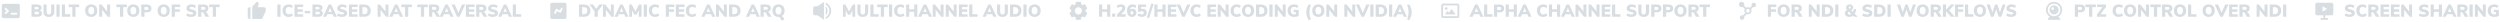 <?xml version="1.0" encoding="UTF-8"?> <svg xmlns="http://www.w3.org/2000/svg" width="4625" height="40" viewBox="0 0 4625 40" fill="none"> <path d="M33.333 7H6.666C4.826 7 3.333 8.493 3.333 10.333V30.333C3.333 32.173 4.826 33.666 6.666 33.666H33.333C35.173 33.666 36.666 32.173 36.666 30.333V10.333C36.666 8.493 35.173 7 33.333 7ZM10.69 26.512L8.333 24.155L12.155 20.333L8.333 16.512L10.69 14.155L16.868 20.333L10.69 26.512ZM31.666 27H20V23.666H31.666V27Z" fill="#D7DDE1"></path> <path d="M73.465 19.288C74.788 19.693 75.801 20.376 76.505 21.336C77.209 22.275 77.561 23.437 77.561 24.824C77.561 26.061 77.231 27.149 76.569 28.088C75.929 29.005 75.001 29.72 73.785 30.232C72.591 30.744 71.183 31 69.561 31H58.329V8.44H69.241C71.609 8.44 73.487 8.973 74.873 10.04C76.281 11.085 76.985 12.504 76.985 14.296C76.985 15.448 76.676 16.472 76.057 17.368C75.439 18.243 74.575 18.883 73.465 19.288ZM64.057 17.304H68.249C69.359 17.304 70.169 17.133 70.681 16.792C71.193 16.451 71.449 15.907 71.449 15.16C71.449 14.371 71.193 13.795 70.681 13.432C70.169 13.069 69.359 12.888 68.249 12.888H64.057V17.304ZM68.825 26.552C69.999 26.552 70.831 26.371 71.321 26.008C71.833 25.624 72.089 25.005 72.089 24.152C72.089 23.299 71.833 22.691 71.321 22.328C70.831 21.944 69.999 21.752 68.825 21.752H64.057V26.552H68.825ZM90.435 31.288C87.171 31.288 84.686 30.456 82.979 28.792C81.294 27.128 80.451 24.696 80.451 21.496V8.44H86.211V21.72C86.211 23.341 86.574 24.589 87.299 25.464C88.025 26.339 89.07 26.776 90.435 26.776C91.801 26.776 92.846 26.339 93.571 25.464C94.297 24.589 94.659 23.341 94.659 21.72V8.44H100.451V21.496C100.451 24.675 99.587 27.107 97.859 28.792C96.153 30.456 93.678 31.288 90.435 31.288ZM104.423 8.44H110.311V31H104.423V8.44ZM114.392 8.44H120.28V26.232H129.88V31H114.392V8.44ZM133.792 13.208H127.04V8.44H146.496V13.208H139.744V31H133.792V13.208ZM168.799 31.288C166.495 31.288 164.49 30.819 162.783 29.88C161.098 28.92 159.797 27.576 158.879 25.848C157.962 24.099 157.503 22.051 157.503 19.704C157.503 17.357 157.962 15.32 158.879 13.592C159.797 11.843 161.098 10.499 162.783 9.56C164.49 8.621 166.495 8.152 168.799 8.152C171.103 8.152 173.098 8.621 174.783 9.56C176.49 10.499 177.791 11.843 178.687 13.592C179.605 15.32 180.063 17.357 180.063 19.704C180.063 22.051 179.605 24.099 178.687 25.848C177.77 27.576 176.458 28.92 174.751 29.88C173.066 30.819 171.082 31.288 168.799 31.288ZM168.799 26.776C170.506 26.776 171.839 26.179 172.799 24.984C173.759 23.768 174.239 22.008 174.239 19.704C174.239 17.4 173.749 15.651 172.767 14.456C171.807 13.261 170.485 12.664 168.799 12.664C167.093 12.664 165.759 13.261 164.799 14.456C163.839 15.629 163.359 17.379 163.359 19.704C163.359 22.029 163.839 23.789 164.799 24.984C165.759 26.179 167.093 26.776 168.799 26.776ZM203.676 8.44V31H199.324L189.02 18.104V31H183.548V8.44H187.836L198.172 21.336V8.44H203.676ZM222.011 13.208H215.259V8.44H234.715V13.208H227.963V31H222.011V13.208ZM246.612 31.288C244.308 31.288 242.302 30.819 240.596 29.88C238.91 28.92 237.609 27.576 236.692 25.848C235.774 24.099 235.316 22.051 235.316 19.704C235.316 17.357 235.774 15.32 236.692 13.592C237.609 11.843 238.91 10.499 240.596 9.56C242.302 8.621 244.308 8.152 246.612 8.152C248.916 8.152 250.91 8.621 252.596 9.56C254.302 10.499 255.604 11.843 256.5 13.592C257.417 15.32 257.876 17.357 257.876 19.704C257.876 22.051 257.417 24.099 256.5 25.848C255.582 27.576 254.27 28.92 252.564 29.88C250.878 30.819 248.894 31.288 246.612 31.288ZM246.612 26.776C248.318 26.776 249.652 26.179 250.612 24.984C251.572 23.768 252.052 22.008 252.052 19.704C252.052 17.4 251.561 15.651 250.58 14.456C249.62 13.261 248.297 12.664 246.612 12.664C244.905 12.664 243.572 13.261 242.612 14.456C241.652 15.629 241.172 17.379 241.172 19.704C241.172 22.029 241.652 23.789 242.612 24.984C243.572 26.179 244.905 26.776 246.612 26.776ZM261.361 8.44H272.273C274.769 8.44 276.71 9.08 278.097 10.36C279.483 11.619 280.177 13.379 280.177 15.64C280.177 17.88 279.473 19.64 278.065 20.92C276.678 22.2 274.747 22.84 272.273 22.84H267.249V31H261.361V8.44ZM271.473 18.424C272.561 18.424 273.361 18.2 273.873 17.752C274.406 17.304 274.673 16.611 274.673 15.672C274.673 14.733 274.406 14.04 273.873 13.592C273.361 13.123 272.561 12.888 271.473 12.888H267.249V18.424H271.473ZM302.893 31.288C300.589 31.288 298.584 30.819 296.877 29.88C295.192 28.92 293.89 27.576 292.973 25.848C292.056 24.099 291.597 22.051 291.597 19.704C291.597 17.357 292.056 15.32 292.973 13.592C293.89 11.843 295.192 10.499 296.877 9.56C298.584 8.621 300.589 8.152 302.893 8.152C305.197 8.152 307.192 8.621 308.877 9.56C310.584 10.499 311.885 11.843 312.781 13.592C313.698 15.32 314.157 17.357 314.157 19.704C314.157 22.051 313.698 24.099 312.781 25.848C311.864 27.576 310.552 28.92 308.845 29.88C307.16 30.819 305.176 31.288 302.893 31.288ZM302.893 26.776C304.6 26.776 305.933 26.179 306.893 24.984C307.853 23.768 308.333 22.008 308.333 19.704C308.333 17.4 307.842 15.651 306.861 14.456C305.901 13.261 304.578 12.664 302.893 12.664C301.186 12.664 299.853 13.261 298.893 14.456C297.933 15.629 297.453 17.379 297.453 19.704C297.453 22.029 297.933 23.789 298.893 24.984C299.853 26.179 301.186 26.776 302.893 26.776ZM317.642 8.44H333.354V13.048H323.434V17.208H332.714V21.816H323.434V31H317.642V8.44ZM353.458 31.288C351.773 31.288 350.109 31.064 348.466 30.616C346.823 30.168 345.49 29.571 344.466 28.824L346.29 24.664C347.378 25.347 348.541 25.869 349.778 26.232C351.015 26.595 352.263 26.776 353.522 26.776C354.802 26.776 355.773 26.605 356.434 26.264C357.117 25.901 357.458 25.4 357.458 24.76C357.458 24.184 357.149 23.715 356.53 23.352C355.933 22.989 354.781 22.627 353.074 22.264C350.962 21.816 349.309 21.283 348.114 20.664C346.919 20.045 346.077 19.32 345.586 18.488C345.117 17.656 344.882 16.632 344.882 15.416C344.882 14.029 345.266 12.792 346.034 11.704C346.823 10.595 347.922 9.731 349.33 9.112C350.759 8.472 352.391 8.152 354.226 8.152C355.847 8.152 357.415 8.387 358.93 8.856C360.466 9.304 361.661 9.891 362.514 10.616L360.722 14.776C358.674 13.368 356.519 12.664 354.258 12.664C353.17 12.664 352.295 12.877 351.634 13.304C350.973 13.709 350.642 14.253 350.642 14.936C350.642 15.341 350.759 15.672 350.994 15.928C351.229 16.184 351.666 16.44 352.306 16.696C352.946 16.931 353.895 17.176 355.154 17.432C357.202 17.88 358.813 18.424 359.986 19.064C361.159 19.683 361.991 20.408 362.482 21.24C362.973 22.072 363.218 23.064 363.218 24.216C363.218 26.435 362.365 28.173 360.658 29.432C358.951 30.669 356.551 31.288 353.458 31.288ZM386.836 31H380.372L376.468 23.8C375.977 22.968 375.199 22.552 374.132 22.552H372.34V31H366.548V8.44H377.3C380.031 8.44 382.079 9.037 383.444 10.232C384.831 11.405 385.524 13.112 385.524 15.352C385.524 17.059 385.055 18.509 384.116 19.704C383.177 20.877 381.855 21.667 380.148 22.072C381.449 22.349 382.484 23.192 383.252 24.6L386.836 31ZM376.372 18.136C377.673 18.136 378.601 17.933 379.156 17.528C379.732 17.123 380.02 16.461 380.02 15.544C380.02 14.605 379.732 13.933 379.156 13.528C378.601 13.101 377.673 12.888 376.372 12.888H372.276V18.136H376.372ZM393.636 13.208H386.884V8.44H406.34V13.208H399.588V31H393.636V13.208Z" fill="#D7DDE1"></path> <path d="M461.666 35H463.333V13.333H461.666C459.826 13.333 458.333 14.827 458.333 16.667V31.667C458.333 33.507 459.826 35 461.666 35ZM488.333 13.333H476.666L478.536 7.72C479.256 5.562 477.65 3.333 475.375 3.333H475L466.666 12.397V35H485L491.52 20.673C491.561 20.485 491.626 20.19 491.666 20V16.667C491.666 14.827 490.173 13.333 488.333 13.333Z" fill="#D7DDE1"></path> <path d="M513.157 8.44H519.045V31H513.157V8.44ZM534.07 31.288C531.723 31.288 529.675 30.808 527.926 29.848C526.198 28.888 524.865 27.533 523.926 25.784C523.009 24.035 522.55 22.008 522.55 19.704C522.55 17.4 523.009 15.384 523.926 13.656C524.865 11.907 526.198 10.552 527.926 9.592C529.675 8.632 531.723 8.152 534.07 8.152C535.542 8.152 536.961 8.376 538.326 8.824C539.713 9.272 540.843 9.869 541.718 10.616L539.894 14.776C538.038 13.475 536.139 12.824 534.198 12.824C532.363 12.824 530.955 13.4 529.974 14.552C529.014 15.704 528.534 17.421 528.534 19.704C528.534 21.987 529.014 23.715 529.974 24.888C530.955 26.04 532.363 26.616 534.198 26.616C536.139 26.616 538.038 25.965 539.894 24.664L541.718 28.824C540.843 29.571 539.713 30.168 538.326 30.616C536.961 31.064 535.542 31.288 534.07 31.288ZM544.814 8.44H560.846V12.984H550.542V17.272H560.206V21.784H550.542V26.456H560.846V31H544.814V8.44ZM563.688 20.184H573.928V24.632H563.688V20.184ZM593.137 19.288C594.46 19.693 595.473 20.376 596.177 21.336C596.881 22.275 597.233 23.437 597.233 24.824C597.233 26.061 596.902 27.149 596.241 28.088C595.601 29.005 594.673 29.72 593.457 30.232C592.262 30.744 590.854 31 589.233 31H578.001V8.44H588.913C591.281 8.44 593.158 8.973 594.545 10.04C595.953 11.085 596.657 12.504 596.657 14.296C596.657 15.448 596.348 16.472 595.729 17.368C595.11 18.243 594.246 18.883 593.137 19.288ZM583.729 17.304H587.921C589.03 17.304 589.841 17.133 590.353 16.792C590.865 16.451 591.121 15.907 591.121 15.16C591.121 14.371 590.865 13.795 590.353 13.432C589.841 13.069 589.03 12.888 587.921 12.888H583.729V17.304ZM588.497 26.552C589.67 26.552 590.502 26.371 590.993 26.008C591.505 25.624 591.761 25.005 591.761 24.152C591.761 23.299 591.505 22.691 590.993 22.328C590.502 21.944 589.67 21.752 588.497 21.752H583.729V26.552H588.497ZM615.482 26.328H605.498L603.482 31H597.562L608.09 8.44H612.762L623.322 31H617.498L615.482 26.328ZM613.594 21.912L610.49 14.68L607.386 21.912H613.594ZM632.474 31.288C630.788 31.288 629.124 31.064 627.482 30.616C625.839 30.168 624.506 29.571 623.482 28.824L625.306 24.664C626.394 25.347 627.556 25.869 628.794 26.232C630.031 26.595 631.279 26.776 632.538 26.776C633.818 26.776 634.788 26.605 635.45 26.264C636.132 25.901 636.474 25.4 636.474 24.76C636.474 24.184 636.164 23.715 635.546 23.352C634.948 22.989 633.796 22.627 632.09 22.264C629.978 21.816 628.324 21.283 627.13 20.664C625.935 20.045 625.092 19.32 624.602 18.488C624.132 17.656 623.898 16.632 623.898 15.416C623.898 14.029 624.282 12.792 625.05 11.704C625.839 10.595 626.938 9.731 628.346 9.112C629.775 8.472 631.407 8.152 633.242 8.152C634.863 8.152 636.431 8.387 637.946 8.856C639.482 9.304 640.676 9.891 641.53 10.616L639.738 14.776C637.69 13.368 635.535 12.664 633.274 12.664C632.186 12.664 631.311 12.877 630.65 13.304C629.988 13.709 629.658 14.253 629.658 14.936C629.658 15.341 629.775 15.672 630.01 15.928C630.244 16.184 630.682 16.44 631.322 16.696C631.962 16.931 632.911 17.176 634.17 17.432C636.218 17.88 637.828 18.424 639.002 19.064C640.175 19.683 641.007 20.408 641.498 21.24C641.988 22.072 642.234 23.064 642.234 24.216C642.234 26.435 641.38 28.173 639.674 29.432C637.967 30.669 635.567 31.288 632.474 31.288ZM645.564 8.44H661.596V12.984H651.292V17.272H660.956V21.784H651.292V26.456H661.596V31H645.564V8.44ZM664.657 8.44H673.841C676.337 8.44 678.481 8.888 680.273 9.784C682.087 10.68 683.473 11.981 684.433 13.688C685.393 15.373 685.873 17.379 685.873 19.704C685.873 22.051 685.393 24.077 684.433 25.784C683.495 27.469 682.119 28.76 680.305 29.656C678.513 30.552 676.359 31 673.841 31H664.657V8.44ZM673.425 26.264C675.644 26.264 677.297 25.72 678.385 24.632C679.473 23.544 680.017 21.901 680.017 19.704C680.017 17.507 679.473 15.875 678.385 14.808C677.297 13.72 675.644 13.176 673.425 13.176H670.545V26.264H673.425ZM718.692 8.44V31H714.34L704.036 18.104V31H698.564V8.44H702.852L713.188 21.336V8.44H718.692ZM737.95 26.328H727.966L725.95 31H720.03L730.558 8.44H735.23L745.79 31H739.966L737.95 26.328ZM736.062 21.912L732.958 14.68L729.854 21.912H736.062ZM749.277 13.208H742.525V8.44H761.981V13.208H755.229V31H749.277V13.208ZM778.652 13.208H771.9V8.44H791.356V13.208H784.604V31H778.652V13.208ZM814.07 31H807.606L803.702 23.8C803.212 22.968 802.433 22.552 801.366 22.552H799.574V31H793.782V8.44H804.534C807.265 8.44 809.313 9.037 810.678 10.232C812.065 11.405 812.758 13.112 812.758 15.352C812.758 17.059 812.289 18.509 811.35 19.704C810.412 20.877 809.089 21.667 807.382 22.072C808.684 22.349 809.718 23.192 810.486 24.6L814.07 31ZM803.606 18.136C804.908 18.136 805.836 17.933 806.39 17.528C806.966 17.123 807.254 16.461 807.254 15.544C807.254 14.605 806.966 13.933 806.39 13.528C805.836 13.101 804.908 12.888 803.606 12.888H799.51V18.136H803.606ZM831.232 26.328H821.248L819.232 31H813.312L823.84 8.44H828.512L839.072 31H833.248L831.232 26.328ZM829.344 21.912L826.24 14.68L823.136 21.912H829.344ZM860.527 8.44L850.255 31H845.583L835.311 8.44H841.423L847.983 23.672L854.575 8.44H860.527ZM861.876 8.44H877.908V12.984H867.604V17.272H877.268V21.784H867.604V26.456H877.908V31H861.876V8.44ZM901.258 31H894.794L890.89 23.8C890.399 22.968 889.621 22.552 888.554 22.552H886.762V31H880.97V8.44H891.722C894.453 8.44 896.501 9.037 897.866 10.232C899.253 11.405 899.946 13.112 899.946 15.352C899.946 17.059 899.477 18.509 898.538 19.704C897.599 20.877 896.277 21.667 894.57 22.072C895.871 22.349 896.906 23.192 897.674 24.6L901.258 31ZM890.794 18.136C892.095 18.136 893.023 17.933 893.578 17.528C894.154 17.123 894.442 16.461 894.442 15.544C894.442 14.605 894.154 13.933 893.578 13.528C893.023 13.101 892.095 12.888 890.794 12.888H886.698V18.136H890.794ZM911.567 31.288C909.882 31.288 908.218 31.064 906.575 30.616C904.933 30.168 903.599 29.571 902.575 28.824L904.399 24.664C905.487 25.347 906.65 25.869 907.887 26.232C909.125 26.595 910.373 26.776 911.631 26.776C912.911 26.776 913.882 26.605 914.543 26.264C915.226 25.901 915.567 25.4 915.567 24.76C915.567 24.184 915.258 23.715 914.639 23.352C914.042 22.989 912.89 22.627 911.183 22.264C909.071 21.816 907.418 21.283 906.223 20.664C905.029 20.045 904.186 19.32 903.695 18.488C903.226 17.656 902.991 16.632 902.991 15.416C902.991 14.029 903.375 12.792 904.143 11.704C904.933 10.595 906.031 9.731 907.439 9.112C908.869 8.472 910.501 8.152 912.335 8.152C913.957 8.152 915.525 8.387 917.039 8.856C918.575 9.304 919.77 9.891 920.623 10.616L918.831 14.776C916.783 13.368 914.629 12.664 912.367 12.664C911.279 12.664 910.405 12.877 909.743 13.304C909.082 13.709 908.751 14.253 908.751 14.936C908.751 15.341 908.869 15.672 909.103 15.928C909.338 16.184 909.775 16.44 910.415 16.696C911.055 16.931 912.005 17.176 913.263 17.432C915.311 17.88 916.922 18.424 918.095 19.064C919.269 19.683 920.101 20.408 920.591 21.24C921.082 22.072 921.327 23.064 921.327 24.216C921.327 26.435 920.474 28.173 918.767 29.432C917.061 30.669 914.661 31.288 911.567 31.288ZM939.45 26.328H929.466L927.45 31H921.53L932.058 8.44H936.73L947.29 31H941.466L939.45 26.328ZM937.562 21.912L934.458 14.68L931.354 21.912H937.562ZM948.626 8.44H954.514V26.232H964.114V31H948.626V8.44Z" fill="#D7DDE1"></path> <path d="M1044.67 35C1046.5 35 1048 33.505 1048 31.667V8.333C1048 6.495 1046.5 5 1044.67 5H1021.33C1019.49 5 1018 6.495 1018 8.333V31.667C1018 33.505 1019.49 35 1021.33 35H1044.67ZM1028.92 16.097L1035.59 19.43L1038.18 14.255L1041.16 15.747L1037.08 23.905L1030.41 20.572L1027.83 25.747L1024.84 24.255L1028.92 16.097Z" fill="#D7DDE1"></path> <path d="M1071.13 8.44H1080.31C1082.81 8.44 1084.95 8.888 1086.74 9.784C1088.56 10.68 1089.94 11.981 1090.9 13.688C1091.86 15.373 1092.34 17.379 1092.34 19.704C1092.34 22.051 1091.86 24.077 1090.9 25.784C1089.96 27.469 1088.59 28.76 1086.77 29.656C1084.98 30.552 1082.83 31 1080.31 31H1071.13V8.44ZM1079.89 26.264C1082.11 26.264 1083.77 25.72 1084.85 24.632C1085.94 23.544 1086.49 21.901 1086.49 19.704C1086.49 17.507 1085.94 15.875 1084.85 14.808C1083.77 13.72 1082.11 13.176 1079.89 13.176H1077.01V26.264H1079.89ZM1105.92 20.952V31H1100.03V20.952L1090.56 8.44H1097.19L1102.95 16.28L1108.77 8.44H1115.46L1105.92 20.952ZM1135.57 8.44V31H1131.21L1120.91 18.104V31H1115.44V8.44H1119.73L1130.06 21.336V8.44H1135.57ZM1154.83 26.328H1144.84L1142.83 31H1136.91L1147.43 8.44H1152.11L1162.67 31H1156.84L1154.83 26.328ZM1152.94 21.912L1149.83 14.68L1146.73 21.912H1152.94ZM1186.79 8.44V31H1181.67V19.16L1177.31 27.256H1173.54L1169.22 19.352L1169.19 31H1164.07V8.44H1168.71L1175.49 21.272L1182.24 8.44H1186.79ZM1190.94 8.44H1196.83V31H1190.94V8.44ZM1211.85 31.288C1209.5 31.288 1207.46 30.808 1205.71 29.848C1203.98 28.888 1202.65 27.533 1201.71 25.784C1200.79 24.035 1200.33 22.008 1200.33 19.704C1200.33 17.4 1200.79 15.384 1201.71 13.656C1202.65 11.907 1203.98 10.552 1205.71 9.592C1207.46 8.632 1209.5 8.152 1211.85 8.152C1213.32 8.152 1214.74 8.376 1216.11 8.824C1217.49 9.272 1218.62 9.869 1219.5 10.616L1217.68 14.776C1215.82 13.475 1213.92 12.824 1211.98 12.824C1210.14 12.824 1208.74 13.4 1207.76 14.552C1206.8 15.704 1206.32 17.421 1206.32 19.704C1206.32 21.987 1206.8 23.715 1207.76 24.888C1208.74 26.04 1210.14 26.616 1211.98 26.616C1213.92 26.616 1215.82 25.965 1217.68 24.664L1219.5 28.824C1218.62 29.571 1217.49 30.168 1216.11 30.616C1214.74 31.064 1213.32 31.288 1211.85 31.288ZM1231.75 8.44H1247.46V13.048H1237.54V17.208H1246.82V21.816H1237.54V31H1231.75V8.44ZM1250.25 8.44H1266.28V12.984H1255.98V17.272H1265.64V21.784H1255.98V26.456H1266.28V31H1250.25V8.44ZM1280.32 31.288C1277.97 31.288 1275.93 30.808 1274.18 29.848C1272.45 28.888 1271.11 27.533 1270.18 25.784C1269.26 24.035 1268.8 22.008 1268.8 19.704C1268.8 17.4 1269.26 15.384 1270.18 13.656C1271.11 11.907 1272.45 10.552 1274.18 9.592C1275.93 8.632 1277.97 8.152 1280.32 8.152C1281.79 8.152 1283.21 8.376 1284.58 8.824C1285.96 9.272 1287.09 9.869 1287.97 10.616L1286.14 14.776C1284.29 13.475 1282.39 12.824 1280.45 12.824C1278.61 12.824 1277.21 13.4 1276.22 14.552C1275.26 15.704 1274.78 17.421 1274.78 19.704C1274.78 21.987 1275.26 23.715 1276.22 24.888C1277.21 26.04 1278.61 26.616 1280.45 26.616C1282.39 26.616 1284.29 25.965 1286.14 24.664L1287.97 28.824C1287.09 29.571 1285.96 30.168 1284.58 30.616C1283.21 31.064 1281.79 31.288 1280.32 31.288ZM1315.39 26.328H1305.4L1303.39 31H1297.47L1308 8.44H1312.67L1323.23 31H1317.4L1315.39 26.328ZM1313.5 21.912L1310.4 14.68L1307.29 21.912H1313.5ZM1344.69 8.44V31H1340.34L1330.04 18.104V31H1324.56V8.44H1328.85L1339.19 21.336V8.44H1344.69ZM1348.78 8.44H1357.97C1360.46 8.44 1362.61 8.888 1364.4 9.784C1366.21 10.68 1367.6 11.981 1368.56 13.688C1369.52 15.373 1370 17.379 1370 19.704C1370 22.051 1369.52 24.077 1368.56 25.784C1367.62 27.469 1366.24 28.76 1364.43 29.656C1362.64 30.552 1360.48 31 1357.97 31H1348.78V8.44ZM1357.55 26.264C1359.77 26.264 1361.42 25.72 1362.51 24.632C1363.6 23.544 1364.14 21.901 1364.14 19.704C1364.14 17.507 1363.6 15.875 1362.51 14.808C1361.42 13.72 1359.77 13.176 1357.55 13.176H1354.67V26.264H1357.55ZM1397.86 26.328H1387.87L1385.86 31H1379.94L1390.46 8.44H1395.14L1405.7 31H1399.87L1397.86 26.328ZM1395.97 21.912L1392.86 14.68L1389.76 21.912H1395.97ZM1427.32 31H1420.86L1416.95 23.8C1416.46 22.968 1415.68 22.552 1414.62 22.552H1412.82V31H1407.03V8.44H1417.78C1420.52 8.44 1422.56 9.037 1423.93 10.232C1425.32 11.405 1426.01 13.112 1426.01 15.352C1426.01 17.059 1425.54 18.509 1424.6 19.704C1423.66 20.877 1422.34 21.667 1420.63 22.072C1421.93 22.349 1422.97 23.192 1423.74 24.6L1427.32 31ZM1416.86 18.136C1418.16 18.136 1419.09 17.933 1419.64 17.528C1420.22 17.123 1420.5 16.461 1420.5 15.544C1420.5 14.605 1420.22 13.933 1419.64 13.528C1419.09 13.101 1418.16 12.888 1416.86 12.888H1412.76V18.136H1416.86ZM1446.17 29.848C1447.24 30.125 1448.1 30.808 1448.77 31.896L1451.26 35.96L1446.24 38.232L1442.65 32.376C1442.21 31.651 1441.39 31.288 1440.22 31.288C1437.92 31.288 1435.91 30.819 1434.21 29.88C1432.52 28.92 1431.22 27.576 1430.3 25.848C1429.38 24.099 1428.93 22.051 1428.93 19.704C1428.93 17.357 1429.38 15.32 1430.3 13.592C1431.22 11.843 1432.52 10.499 1434.21 9.56C1435.91 8.621 1437.92 8.152 1440.22 8.152C1442.53 8.152 1444.52 8.621 1446.21 9.56C1447.91 10.499 1449.21 11.843 1450.11 13.592C1451.03 15.32 1451.49 17.357 1451.49 19.704C1451.49 22.029 1451.03 24.067 1450.11 25.816C1449.19 27.565 1447.88 28.909 1446.17 29.848ZM1440.22 26.776C1441.93 26.776 1443.26 26.179 1444.22 24.984C1445.18 23.768 1445.66 22.008 1445.66 19.704C1445.66 17.4 1445.17 15.651 1444.19 14.456C1443.23 13.261 1441.91 12.664 1440.22 12.664C1438.51 12.664 1437.18 13.261 1436.22 14.456C1435.26 15.629 1434.78 17.379 1434.78 19.704C1434.78 22.029 1435.26 23.789 1436.22 24.984C1437.18 26.179 1438.51 26.776 1440.22 26.776Z" fill="#D7DDE1"></path> <path d="M1527.67 35C1533.54 32.422 1537.66 26.818 1537.66 20C1537.66 13.182 1533.54 7.578 1527.67 5V8.333C1531.64 10.643 1534.33 15.078 1534.33 20C1534.33 24.922 1531.64 29.357 1527.67 31.667V35Z" fill="#D7DDE1"></path> <path d="M1527.67 11.667V28.333C1529.71 26.5 1531 22.952 1531 20C1531 17.048 1529.71 13.5 1527.67 11.667ZM1507.67 28.333H1512.16L1524.33 36.447V3.553L1512.16 11.667H1507.67C1505.83 11.667 1504.33 13.162 1504.33 15V25C1504.33 26.838 1505.83 28.333 1507.67 28.333Z" fill="#D7DDE1"></path> <path d="M1582.14 8.44V31H1577.02V19.16L1572.67 27.256H1568.9L1564.58 19.352L1564.54 31H1559.42V8.44H1564.06L1570.85 21.272L1577.6 8.44H1582.14ZM1596.15 31.288C1592.89 31.288 1590.4 30.456 1588.7 28.792C1587.01 27.128 1586.17 24.696 1586.17 21.496V8.44H1591.93V21.72C1591.93 23.341 1592.29 24.589 1593.02 25.464C1593.74 26.339 1594.79 26.776 1596.15 26.776C1597.52 26.776 1598.56 26.339 1599.29 25.464C1600.02 24.589 1600.38 23.341 1600.38 21.72V8.44H1606.17V21.496C1606.17 24.675 1605.31 27.107 1603.58 28.792C1601.87 30.456 1599.4 31.288 1596.15 31.288ZM1610.14 8.44H1616.03V26.232H1625.63V31H1610.14V8.44ZM1629.54 13.208H1622.79V8.44H1642.25V13.208H1635.49V31H1629.54V13.208ZM1644.67 8.44H1650.56V31H1644.67V8.44ZM1665.59 31.288C1663.24 31.288 1661.19 30.808 1659.44 29.848C1657.71 28.888 1656.38 27.533 1655.44 25.784C1654.52 24.035 1654.07 22.008 1654.07 19.704C1654.07 17.4 1654.52 15.384 1655.44 13.656C1656.38 11.907 1657.71 10.552 1659.44 9.592C1661.19 8.632 1663.24 8.152 1665.59 8.152C1667.06 8.152 1668.48 8.376 1669.84 8.824C1671.23 9.272 1672.36 9.869 1673.23 10.616L1671.41 14.776C1669.55 13.475 1667.66 12.824 1665.71 12.824C1663.88 12.824 1662.47 13.4 1661.49 14.552C1660.53 15.704 1660.05 17.421 1660.05 19.704C1660.05 21.987 1660.53 23.715 1661.49 24.888C1662.47 26.04 1663.88 26.616 1665.71 26.616C1667.66 26.616 1669.55 25.965 1671.41 24.664L1673.23 28.824C1672.36 29.571 1671.23 30.168 1669.84 30.616C1668.48 31.064 1667.06 31.288 1665.59 31.288ZM1697.07 8.44V31H1691.31V21.88H1682.09V31H1676.33V8.44H1682.09V17.208H1691.31V8.44H1697.07ZM1716.34 26.328H1706.36L1704.34 31H1698.42L1708.95 8.44H1713.62L1724.18 31H1718.36L1716.34 26.328ZM1714.45 21.912L1711.35 14.68L1708.25 21.912H1714.45ZM1745.64 8.44V31H1741.29L1730.99 18.104V31H1725.52V8.44H1729.8L1740.14 21.336V8.44H1745.64ZM1769.86 8.44V31H1765.51L1755.21 18.104V31H1749.74V8.44H1754.02L1764.36 21.336V8.44H1769.86ZM1773.95 8.44H1789.99V12.984H1779.68V17.272H1789.35V21.784H1779.68V26.456H1789.99V31H1773.95V8.44ZM1793.05 8.44H1798.94V26.232H1808.54V31H1793.05V8.44ZM1835.68 26.328H1825.7L1823.68 31H1817.76L1828.29 8.44H1832.96L1843.52 31H1837.7L1835.68 26.328ZM1833.8 21.912L1830.69 14.68L1827.59 21.912H1833.8ZM1854.56 31.288C1851.3 31.288 1848.81 30.456 1847.1 28.792C1845.42 27.128 1844.58 24.696 1844.58 21.496V8.44H1850.34V21.72C1850.34 23.341 1850.7 24.589 1851.42 25.464C1852.15 26.339 1853.19 26.776 1854.56 26.776C1855.93 26.776 1856.97 26.339 1857.7 25.464C1858.42 24.589 1858.78 23.341 1858.78 21.72V8.44H1864.58V21.496C1864.58 24.675 1863.71 27.107 1861.98 28.792C1860.28 30.456 1857.8 31.288 1854.56 31.288ZM1868.55 8.44H1877.73C1880.23 8.44 1882.37 8.888 1884.16 9.784C1885.98 10.68 1887.36 11.981 1888.32 13.688C1889.28 15.373 1889.76 17.379 1889.76 19.704C1889.76 22.051 1889.28 24.077 1888.32 25.784C1887.39 27.469 1886.01 28.76 1884.2 29.656C1882.4 30.552 1880.25 31 1877.73 31H1868.55V8.44ZM1877.32 26.264C1879.53 26.264 1881.19 25.72 1882.28 24.632C1883.36 23.544 1883.91 21.901 1883.91 19.704C1883.91 17.507 1883.36 15.875 1882.28 14.808C1881.19 13.72 1879.53 13.176 1877.32 13.176H1874.44V26.264H1877.32ZM1893.3 8.44H1899.19V31H1893.3V8.44ZM1913.99 31.288C1911.68 31.288 1909.68 30.819 1907.97 29.88C1906.29 28.92 1904.98 27.576 1904.07 25.848C1903.15 24.099 1902.69 22.051 1902.69 19.704C1902.69 17.357 1903.15 15.32 1904.07 13.592C1904.98 11.843 1906.29 10.499 1907.97 9.56C1909.68 8.621 1911.68 8.152 1913.99 8.152C1916.29 8.152 1918.29 8.621 1919.97 9.56C1921.68 10.499 1922.98 11.843 1923.87 13.592C1924.79 15.32 1925.25 17.357 1925.25 19.704C1925.25 22.051 1924.79 24.099 1923.87 25.848C1922.96 27.576 1921.65 28.92 1919.94 29.88C1918.25 30.819 1916.27 31.288 1913.99 31.288ZM1913.99 26.776C1915.69 26.776 1917.03 26.179 1917.99 24.984C1918.95 23.768 1919.43 22.008 1919.43 19.704C1919.43 17.4 1918.94 15.651 1917.95 14.456C1916.99 13.261 1915.67 12.664 1913.99 12.664C1912.28 12.664 1910.95 13.261 1909.99 14.456C1909.03 15.629 1908.55 17.379 1908.55 19.704C1908.55 22.029 1909.03 23.789 1909.99 24.984C1910.95 26.179 1912.28 26.776 1913.99 26.776Z" fill="#D7DDE1"></path> <path d="M1978.91 25.452L1982.24 31.218C1982.7 32.015 1983.72 32.288 1984.52 31.827L1986.84 30.483C1987.81 31.245 1988.88 31.87 1990 32.337V35C1990 35.92 1990.75 36.667 1991.67 36.667H1998.33C1999.26 36.667 2000 35.92 2000 35V32.337C2001.12 31.87 2002.19 31.245 2003.16 30.483L2005.49 31.827C2006.28 32.285 2007.3 32.01 2007.76 31.218L2011.1 25.452C2011.55 24.658 2011.28 23.633 2010.49 23.175L2008.2 21.853C2008.29 21.238 2008.33 20.618 2008.33 20C2008.33 19.382 2008.29 18.762 2008.2 18.147L2010.48 16.825C2011.28 16.367 2011.55 15.342 2011.09 14.548L2007.76 8.782C2007.3 7.985 2006.28 7.712 2005.48 8.173L2003.16 9.517C2002.19 8.755 2001.12 8.128 2000 7.663V5C2000 4.08 1999.25 3.333 1998.33 3.333H1991.67C1990.74 3.333 1990 4.08 1990 5V7.663C1988.88 8.13 1987.81 8.755 1986.84 9.517L1984.52 8.173C1983.72 7.712 1982.7 7.985 1982.24 8.782L1978.91 14.548C1978.45 15.342 1978.72 16.367 1979.51 16.825L1981.8 18.147C1981.71 18.762 1981.67 19.382 1981.67 20C1981.67 20.618 1981.71 21.238 1981.8 21.853L1979.51 23.175C1978.72 23.633 1978.45 24.658 1978.91 25.452ZM1995 13.333C1998.68 13.333 2001.67 16.323 2001.67 20C2001.67 23.677 1998.68 26.667 1995 26.667C1991.32 26.667 1988.33 23.677 1988.33 20C1988.33 16.323 1991.32 13.333 1995 13.333Z" fill="#D7DDE1"></path> <path d="M2054 8.44V31H2048.24V21.88H2039.03V31H2033.27V8.44H2039.03V17.208H2048.24V8.44H2054ZM2063.36 25.176V31H2057.44V25.176H2063.36ZM2082.57 26.328V31H2066.67V26.648L2074.03 19C2075.44 17.528 2076.14 16.173 2076.14 14.936C2076.14 13.443 2075.26 12.696 2073.49 12.696C2072.63 12.696 2071.7 12.877 2070.7 13.24C2069.72 13.581 2068.73 14.072 2067.73 14.712L2065.9 10.552C2066.8 9.827 2067.96 9.251 2069.39 8.824C2070.84 8.376 2072.31 8.152 2073.81 8.152C2075.43 8.152 2076.85 8.419 2078.06 8.952C2079.3 9.464 2080.25 10.2 2080.91 11.16C2081.57 12.12 2081.9 13.24 2081.9 14.52C2081.9 15.821 2081.63 17.016 2081.1 18.104C2080.59 19.171 2079.7 20.365 2078.45 21.688L2073.9 26.328H2082.57ZM2095.52 16.152C2096.8 16.152 2097.95 16.472 2098.98 17.112C2100 17.731 2100.8 18.605 2101.38 19.736C2101.97 20.845 2102.27 22.104 2102.27 23.512C2102.27 25.005 2101.93 26.349 2101.25 27.544C2100.59 28.717 2099.65 29.635 2098.43 30.296C2097.24 30.957 2095.88 31.288 2094.37 31.288C2091.36 31.288 2089.03 30.307 2087.39 28.344C2085.77 26.381 2084.96 23.587 2084.96 19.96C2084.96 17.528 2085.35 15.427 2086.14 13.656C2086.93 11.885 2088.06 10.531 2089.54 9.592C2091.03 8.632 2092.78 8.152 2094.78 8.152C2096.19 8.152 2097.56 8.365 2098.88 8.792C2100.22 9.197 2101.35 9.784 2102.27 10.552L2100.45 14.712C2099.47 14.029 2098.52 13.528 2097.6 13.208C2096.68 12.867 2095.83 12.696 2095.04 12.696C2093.78 12.696 2092.8 13.176 2092.1 14.136C2091.39 15.075 2090.98 16.483 2090.85 18.36C2091.32 17.677 2091.97 17.144 2092.8 16.76C2093.63 16.355 2094.54 16.152 2095.52 16.152ZM2094.05 26.776C2094.88 26.776 2095.54 26.499 2096.03 25.944C2096.52 25.389 2096.77 24.653 2096.77 23.736C2096.77 22.797 2096.52 22.061 2096.03 21.528C2095.56 20.973 2094.9 20.696 2094.05 20.696C2093.22 20.696 2092.54 20.973 2092.03 21.528C2091.54 22.083 2091.3 22.819 2091.3 23.736C2091.3 24.632 2091.54 25.368 2092.03 25.944C2092.54 26.499 2093.22 26.776 2094.05 26.776ZM2114.32 16.248C2115.71 16.248 2116.95 16.557 2118.04 17.176C2119.12 17.773 2119.97 18.627 2120.56 19.736C2121.18 20.824 2121.49 22.083 2121.49 23.512C2121.49 25.069 2121.12 26.435 2120.37 27.608C2119.62 28.781 2118.57 29.688 2117.2 30.328C2115.84 30.947 2114.24 31.256 2112.4 31.256C2110.93 31.256 2109.47 31.043 2108.02 30.616C2106.59 30.168 2105.45 29.581 2104.6 28.856L2106.42 24.696C2108.42 26.04 2110.44 26.712 2112.47 26.712C2113.66 26.712 2114.55 26.477 2115.12 26.008C2115.7 25.517 2115.99 24.76 2115.99 23.736C2115.99 22.755 2115.68 22.008 2115.06 21.496C2114.46 20.963 2113.62 20.696 2112.53 20.696C2111.93 20.696 2111.28 20.803 2110.58 21.016C2109.9 21.208 2109.27 21.475 2108.69 21.816H2105.46V8.44H2120.34V12.888H2111.19V16.824C2112.02 16.44 2113.06 16.248 2114.32 16.248ZM2121.7 32.376L2130.02 6.36L2134.18 7.608L2125.86 33.624L2121.7 32.376ZM2156.32 8.44V31H2150.56V21.88H2141.34V31H2135.58V8.44H2141.34V17.208H2150.56V8.44H2156.32ZM2160.42 8.44H2176.45V12.984H2166.15V17.272H2175.82V21.784H2166.15V26.456H2176.45V31H2160.42V8.44ZM2202.2 8.44L2191.93 31H2187.25L2176.98 8.44H2183.09L2189.65 23.672L2196.25 8.44H2202.2ZM2213.8 31.288C2211.46 31.288 2209.41 30.808 2207.66 29.848C2205.93 28.888 2204.6 27.533 2203.66 25.784C2202.74 24.035 2202.28 22.008 2202.28 19.704C2202.28 17.4 2202.74 15.384 2203.66 13.656C2204.6 11.907 2205.93 10.552 2207.66 9.592C2209.41 8.632 2211.46 8.152 2213.8 8.152C2215.28 8.152 2216.7 8.376 2218.06 8.824C2219.45 9.272 2220.58 9.869 2221.45 10.616L2219.63 14.776C2217.77 13.475 2215.87 12.824 2213.93 12.824C2212.1 12.824 2210.69 13.4 2209.71 14.552C2208.75 15.704 2208.27 17.421 2208.27 19.704C2208.27 21.987 2208.75 23.715 2209.71 24.888C2210.69 26.04 2212.1 26.616 2213.93 26.616C2215.87 26.616 2217.77 25.965 2219.63 24.664L2221.45 28.824C2220.58 29.571 2219.45 30.168 2218.06 30.616C2216.7 31.064 2215.28 31.288 2213.8 31.288ZM2233.7 8.44H2249.74V12.984H2239.43V17.272H2249.1V21.784H2239.43V26.456H2249.74V31H2233.7V8.44ZM2272.93 8.44V31H2268.57L2258.27 18.104V31H2252.8V8.44H2257.09L2267.42 21.336V8.44H2272.93ZM2287.96 31.288C2285.61 31.288 2283.57 30.808 2281.82 29.848C2280.09 28.888 2278.76 27.533 2277.82 25.784C2276.9 24.035 2276.44 22.008 2276.44 19.704C2276.44 17.4 2276.9 15.384 2277.82 13.656C2278.76 11.907 2280.09 10.552 2281.82 9.592C2283.57 8.632 2285.61 8.152 2287.96 8.152C2289.43 8.152 2290.85 8.376 2292.22 8.824C2293.6 9.272 2294.73 9.869 2295.61 10.616L2293.78 14.776C2291.93 13.475 2290.03 12.824 2288.09 12.824C2286.25 12.824 2284.85 13.4 2283.86 14.552C2282.9 15.704 2282.42 17.421 2282.42 19.704C2282.42 21.987 2282.9 23.715 2283.86 24.888C2284.85 26.04 2286.25 26.616 2288.09 26.616C2290.03 26.616 2291.93 25.965 2293.78 24.664L2295.61 28.824C2294.73 29.571 2293.6 30.168 2292.22 30.616C2290.85 31.064 2289.43 31.288 2287.96 31.288ZM2308.92 31.288C2306.62 31.288 2304.61 30.819 2302.91 29.88C2301.22 28.92 2299.92 27.576 2299 25.848C2298.09 24.099 2297.63 22.051 2297.63 19.704C2297.63 17.357 2298.09 15.32 2299 13.592C2299.92 11.843 2301.22 10.499 2302.91 9.56C2304.61 8.621 2306.62 8.152 2308.92 8.152C2311.23 8.152 2313.22 8.621 2314.91 9.56C2316.61 10.499 2317.92 11.843 2318.81 13.592C2319.73 15.32 2320.19 17.357 2320.19 19.704C2320.19 22.051 2319.73 24.099 2318.81 25.848C2317.89 27.576 2316.58 28.92 2314.88 29.88C2313.19 30.819 2311.21 31.288 2308.92 31.288ZM2308.92 26.776C2310.63 26.776 2311.96 26.179 2312.92 24.984C2313.88 23.768 2314.36 22.008 2314.36 19.704C2314.36 17.4 2313.87 15.651 2312.89 14.456C2311.93 13.261 2310.61 12.664 2308.92 12.664C2307.22 12.664 2305.88 13.261 2304.92 14.456C2303.96 15.629 2303.48 17.379 2303.48 19.704C2303.48 22.029 2303.96 23.789 2304.92 24.984C2305.88 26.179 2307.22 26.776 2308.92 26.776ZM2323.67 8.44H2332.86C2335.35 8.44 2337.5 8.888 2339.29 9.784C2341.1 10.68 2342.49 11.981 2343.45 13.688C2344.41 15.373 2344.89 17.379 2344.89 19.704C2344.89 22.051 2344.41 24.077 2343.45 25.784C2342.51 27.469 2341.13 28.76 2339.32 29.656C2337.53 30.552 2335.37 31 2332.86 31H2323.67V8.44ZM2332.44 26.264C2334.66 26.264 2336.31 25.72 2337.4 24.632C2338.49 23.544 2339.03 21.901 2339.03 19.704C2339.03 17.507 2338.49 15.875 2337.4 14.808C2336.31 13.72 2334.66 13.176 2332.44 13.176H2329.56V26.264H2332.44ZM2348.42 8.44H2354.31V31H2348.42V8.44ZM2378.52 8.44V31H2374.17L2363.86 18.104V31H2358.39V8.44H2362.68L2373.02 21.336V8.44H2378.52ZM2402.58 18.264V29.56C2401.41 30.115 2400.07 30.541 2398.58 30.84C2397.09 31.139 2395.56 31.288 2394 31.288C2391.55 31.288 2389.42 30.829 2387.6 29.912C2385.81 28.973 2384.43 27.64 2383.47 25.912C2382.51 24.163 2382.03 22.093 2382.03 19.704C2382.03 17.379 2382.51 15.341 2383.47 13.592C2384.43 11.843 2385.79 10.499 2387.54 9.56C2389.31 8.621 2391.38 8.152 2393.75 8.152C2395.39 8.152 2396.93 8.365 2398.35 8.792C2399.81 9.219 2400.98 9.805 2401.87 10.552L2400.05 14.712C2399.01 14.029 2398 13.539 2397.04 13.24C2396.08 12.941 2395.06 12.792 2393.97 12.792C2391.94 12.792 2390.43 13.357 2389.43 14.488C2388.45 15.619 2387.95 17.357 2387.95 19.704C2387.95 22.115 2388.47 23.907 2389.49 25.08C2390.54 26.232 2392.13 26.808 2394.26 26.808C2395.28 26.808 2396.3 26.701 2397.3 26.488V22.296H2393.33V18.264H2402.58ZM2421.47 37.336C2419.68 34.541 2418.43 32.013 2417.72 29.752C2417.02 27.491 2416.67 25.101 2416.67 22.584C2416.67 20.067 2417.02 17.677 2417.72 15.416C2418.43 13.155 2419.68 10.627 2421.47 7.832L2425.15 9.368C2424.12 12.035 2423.42 14.36 2423.04 16.344C2422.67 18.307 2422.49 20.387 2422.49 22.584C2422.49 24.781 2422.67 26.872 2423.04 28.856C2423.42 30.819 2424.12 33.133 2425.15 35.8L2421.47 37.336ZM2438.92 31.288C2436.62 31.288 2434.61 30.819 2432.91 29.88C2431.22 28.92 2429.92 27.576 2429 25.848C2428.09 24.099 2427.63 22.051 2427.63 19.704C2427.63 17.357 2428.09 15.32 2429 13.592C2429.92 11.843 2431.22 10.499 2432.91 9.56C2434.61 8.621 2436.62 8.152 2438.92 8.152C2441.23 8.152 2443.22 8.621 2444.91 9.56C2446.61 10.499 2447.92 11.843 2448.81 13.592C2449.73 15.32 2450.19 17.357 2450.19 19.704C2450.19 22.051 2449.73 24.099 2448.81 25.848C2447.89 27.576 2446.58 28.92 2444.88 29.88C2443.19 30.819 2441.21 31.288 2438.92 31.288ZM2438.92 26.776C2440.63 26.776 2441.96 26.179 2442.92 24.984C2443.88 23.768 2444.36 22.008 2444.36 19.704C2444.36 17.4 2443.87 15.651 2442.89 14.456C2441.93 13.261 2440.61 12.664 2438.92 12.664C2437.22 12.664 2435.88 13.261 2434.92 14.456C2433.96 15.629 2433.48 17.379 2433.48 19.704C2433.48 22.029 2433.96 23.789 2434.92 24.984C2435.88 26.179 2437.22 26.776 2438.92 26.776ZM2473.8 8.44V31H2469.45L2459.15 18.104V31H2453.67V8.44H2457.96L2468.3 21.336V8.44H2473.8ZM2507.18 8.44V31H2502.82L2492.52 18.104V31H2487.05V8.44H2491.34L2501.67 21.336V8.44H2507.18ZM2533.7 8.44L2523.43 31H2518.75L2508.48 8.44H2514.59L2521.15 23.672L2527.75 8.44H2533.7ZM2535.05 8.44H2540.94V31H2535.05V8.44ZM2545.02 8.44H2554.2C2556.7 8.44 2558.84 8.888 2560.63 9.784C2562.45 10.68 2563.83 11.981 2564.79 13.688C2565.75 15.373 2566.23 17.379 2566.23 19.704C2566.23 22.051 2565.75 24.077 2564.79 25.784C2563.85 27.469 2562.48 28.76 2560.66 29.656C2558.87 30.552 2556.72 31 2554.2 31H2545.02V8.44ZM2553.78 26.264C2556 26.264 2557.66 25.72 2558.74 24.632C2559.83 23.544 2560.38 21.901 2560.38 19.704C2560.38 17.507 2559.83 15.875 2558.74 14.808C2557.66 13.72 2556 13.176 2553.78 13.176H2550.9V26.264H2553.78ZM2569.77 8.44H2575.65V31H2569.77V8.44ZM2594.9 26.328H2584.92L2582.9 31H2576.98L2587.51 8.44H2592.18L2602.74 31H2596.92L2594.9 26.328ZM2593.02 21.912L2589.91 14.68L2586.81 21.912H2593.02ZM2603.15 35.8C2604.18 33.133 2604.87 30.819 2605.23 28.856C2605.62 26.872 2605.81 24.781 2605.81 22.584C2605.81 20.387 2605.62 18.307 2605.23 16.344C2604.87 14.36 2604.18 12.035 2603.15 9.368L2606.83 7.832C2608.62 10.627 2609.87 13.155 2610.58 15.416C2611.28 17.677 2611.63 20.067 2611.63 22.584C2611.63 25.101 2611.28 27.491 2610.58 29.752C2609.87 32.013 2608.62 34.541 2606.83 37.336L2603.15 35.8Z" fill="#D7DDE1"></path> <path d="M2675.5 18.333C2676.88 18.333 2678 17.214 2678 15.833C2678 14.453 2676.88 13.333 2675.5 13.333C2674.12 13.333 2673 14.453 2673 15.833C2673 17.214 2674.12 18.333 2675.5 18.333Z" fill="#D7DDE1"></path> <path d="M2680.5 23.333L2678 20L2673 26.667H2678H2683H2693L2685.5 16.667L2680.5 23.333Z" fill="#D7DDE1"></path> <path d="M2696.33 6.667H2669.67C2667.83 6.667 2666.33 8.162 2666.33 10V30C2666.33 31.838 2667.83 33.333 2669.67 33.333H2696.33C2698.17 33.333 2699.67 31.838 2699.67 30V10C2699.67 8.162 2698.17 6.667 2696.33 6.667ZM2669.67 30V10H2696.33L2696.34 30H2669.67Z" fill="#D7DDE1"></path> <path d="M2736.37 26.328H2726.39L2724.37 31H2718.45L2728.98 8.44H2733.65L2744.21 31H2738.39L2736.37 26.328ZM2734.48 21.912L2731.38 14.68L2728.28 21.912H2734.48ZM2745.55 8.44H2751.44V26.232H2761.04V31H2745.55V8.44ZM2763.86 8.44H2774.77C2777.27 8.44 2779.21 9.08 2780.6 10.36C2781.98 11.619 2782.68 13.379 2782.68 15.64C2782.68 17.88 2781.97 19.64 2780.56 20.92C2779.18 22.2 2777.25 22.84 2774.77 22.84H2769.75V31H2763.86V8.44ZM2773.97 18.424C2775.06 18.424 2775.86 18.2 2776.37 17.752C2776.91 17.304 2777.17 16.611 2777.17 15.672C2777.17 14.733 2776.91 14.04 2776.37 13.592C2775.86 13.123 2775.06 12.888 2773.97 12.888H2769.75V18.424H2773.97ZM2806.25 8.44V31H2800.49V21.88H2791.28V31H2785.52V8.44H2791.28V17.208H2800.49V8.44H2806.25ZM2825.53 26.328H2815.54L2813.53 31H2807.61L2818.14 8.44H2822.81L2833.37 31H2827.54L2825.53 26.328ZM2823.64 21.912L2820.54 14.68L2817.43 21.912H2823.64ZM2854.8 31.288C2852.46 31.288 2850.41 30.808 2848.66 29.848C2846.93 28.888 2845.6 27.533 2844.66 25.784C2843.74 24.035 2843.28 22.008 2843.28 19.704C2843.28 17.4 2843.74 15.384 2844.66 13.656C2845.6 11.907 2846.93 10.552 2848.66 9.592C2850.41 8.632 2852.46 8.152 2854.8 8.152C2856.28 8.152 2857.7 8.376 2859.06 8.824C2860.45 9.272 2861.58 9.869 2862.45 10.616L2860.63 14.776C2858.77 13.475 2856.87 12.824 2854.93 12.824C2853.1 12.824 2851.69 13.4 2850.71 14.552C2849.75 15.704 2849.27 17.421 2849.27 19.704C2849.27 21.987 2849.75 23.715 2850.71 24.888C2851.69 26.04 2853.1 26.616 2854.93 26.616C2856.87 26.616 2858.77 25.965 2860.63 24.664L2862.45 28.824C2861.58 29.571 2860.45 30.168 2859.06 30.616C2857.7 31.064 2856.28 31.288 2854.8 31.288ZM2886.28 8.44V31H2880.52V21.88H2871.31V31H2865.55V8.44H2871.31V17.208H2880.52V8.44H2886.28ZM2905.56 26.328H2895.58L2893.56 31H2887.64L2898.17 8.44H2902.84L2913.4 31H2907.58L2905.56 26.328ZM2903.67 21.912L2900.57 14.68L2897.46 21.912H2903.67ZM2934.86 8.44V31H2930.51L2920.21 18.104V31H2914.74V8.44H2919.02L2929.36 21.336V8.44H2934.86ZM2959.08 8.44V31H2954.73L2944.43 18.104V31H2938.95V8.44H2943.24L2953.58 21.336V8.44H2959.08ZM2963.17 8.44H2979.2V12.984H2968.9V17.272H2978.57V21.784H2968.9V26.456H2979.2V31H2963.17V8.44ZM2982.27 8.44H2988.15V26.232H2997.75V31H2982.27V8.44ZM3017.9 31.288C3016.21 31.288 3014.55 31.064 3012.9 30.616C3011.26 30.168 3009.93 29.571 3008.9 28.824L3010.73 24.664C3011.82 25.347 3012.98 25.869 3014.22 26.232C3015.45 26.595 3016.7 26.776 3017.96 26.776C3019.24 26.776 3020.21 26.605 3020.87 26.264C3021.55 25.901 3021.9 25.4 3021.9 24.76C3021.9 24.184 3021.59 23.715 3020.97 23.352C3020.37 22.989 3019.22 22.627 3017.51 22.264C3015.4 21.816 3013.75 21.283 3012.55 20.664C3011.36 20.045 3010.51 19.32 3010.02 18.488C3009.55 17.656 3009.32 16.632 3009.32 15.416C3009.32 14.029 3009.7 12.792 3010.47 11.704C3011.26 10.595 3012.36 9.731 3013.77 9.112C3015.2 8.472 3016.83 8.152 3018.66 8.152C3020.28 8.152 3021.85 8.387 3023.37 8.856C3024.9 9.304 3026.1 9.891 3026.95 10.616L3025.16 14.776C3023.11 13.368 3020.96 12.664 3018.7 12.664C3017.61 12.664 3016.73 12.877 3016.07 13.304C3015.41 13.709 3015.08 14.253 3015.08 14.936C3015.08 15.341 3015.2 15.672 3015.43 15.928C3015.67 16.184 3016.1 16.44 3016.74 16.696C3017.38 16.931 3018.33 17.176 3019.59 17.432C3021.64 17.88 3023.25 18.424 3024.42 19.064C3025.6 19.683 3026.43 20.408 3026.92 21.24C3027.41 22.072 3027.66 23.064 3027.66 24.216C3027.66 26.435 3026.8 28.173 3025.1 29.432C3023.39 30.669 3020.99 31.288 3017.9 31.288ZM3040.84 31.288C3037.58 31.288 3035.09 30.456 3033.39 28.792C3031.7 27.128 3030.86 24.696 3030.86 21.496V8.44H3036.62V21.72C3036.62 23.341 3036.98 24.589 3037.71 25.464C3038.43 26.339 3039.48 26.776 3040.84 26.776C3042.21 26.776 3043.25 26.339 3043.98 25.464C3044.7 24.589 3045.07 23.341 3045.07 21.72V8.44H3050.86V21.496C3050.86 24.675 3049.99 27.107 3048.27 28.792C3046.56 30.456 3044.08 31.288 3040.84 31.288ZM3054.83 8.44H3065.74C3068.24 8.44 3070.18 9.08 3071.57 10.36C3072.95 11.619 3073.65 13.379 3073.65 15.64C3073.65 17.88 3072.94 19.64 3071.53 20.92C3070.15 22.2 3068.22 22.84 3065.74 22.84H3060.72V31H3054.83V8.44ZM3064.94 18.424C3066.03 18.424 3066.83 18.2 3067.34 17.752C3067.87 17.304 3068.14 16.611 3068.14 15.672C3068.14 14.733 3067.87 14.04 3067.34 13.592C3066.83 13.123 3066.03 12.888 3064.94 12.888H3060.72V18.424H3064.94ZM3076.49 8.44H3087.4C3089.89 8.44 3091.83 9.08 3093.22 10.36C3094.61 11.619 3095.3 13.379 3095.3 15.64C3095.3 17.88 3094.6 19.64 3093.19 20.92C3091.8 22.2 3089.87 22.84 3087.4 22.84H3082.37V31H3076.49V8.44ZM3086.6 18.424C3087.69 18.424 3088.49 18.2 3089 17.752C3089.53 17.304 3089.8 16.611 3089.8 15.672C3089.8 14.733 3089.53 14.04 3089 13.592C3088.49 13.123 3087.69 12.888 3086.6 12.888H3082.37V18.424H3086.6ZM3108.92 31.288C3106.62 31.288 3104.61 30.819 3102.91 29.88C3101.22 28.92 3099.92 27.576 3099 25.848C3098.09 24.099 3097.63 22.051 3097.63 19.704C3097.63 17.357 3098.09 15.32 3099 13.592C3099.92 11.843 3101.22 10.499 3102.91 9.56C3104.61 8.621 3106.62 8.152 3108.92 8.152C3111.23 8.152 3113.22 8.621 3114.91 9.56C3116.61 10.499 3117.92 11.843 3118.81 13.592C3119.73 15.32 3120.19 17.357 3120.19 19.704C3120.19 22.051 3119.73 24.099 3118.81 25.848C3117.89 27.576 3116.58 28.92 3114.88 29.88C3113.19 30.819 3111.21 31.288 3108.92 31.288ZM3108.92 26.776C3110.63 26.776 3111.96 26.179 3112.92 24.984C3113.88 23.768 3114.36 22.008 3114.36 19.704C3114.36 17.4 3113.87 15.651 3112.89 14.456C3111.93 13.261 3110.61 12.664 3108.92 12.664C3107.22 12.664 3105.88 13.261 3104.92 14.456C3103.96 15.629 3103.48 17.379 3103.48 19.704C3103.48 22.029 3103.96 23.789 3104.92 24.984C3105.88 26.179 3107.22 26.776 3108.92 26.776ZM3143.96 31H3137.5L3133.59 23.8C3133.1 22.968 3132.32 22.552 3131.26 22.552H3129.47V31H3123.67V8.44H3134.43C3137.16 8.44 3139.2 9.037 3140.57 10.232C3141.96 11.405 3142.65 13.112 3142.65 15.352C3142.65 17.059 3142.18 18.509 3141.24 19.704C3140.3 20.877 3138.98 21.667 3137.27 22.072C3138.57 22.349 3139.61 23.192 3140.38 24.6L3143.96 31ZM3133.5 18.136C3134.8 18.136 3135.73 17.933 3136.28 17.528C3136.86 17.123 3137.15 16.461 3137.15 15.544C3137.15 14.605 3136.86 13.933 3136.28 13.528C3135.73 13.101 3134.8 12.888 3133.5 12.888H3129.4V18.136H3133.5ZM3150.76 13.208H3144.01V8.44H3163.47V13.208H3156.71V31H3150.76V13.208Z" fill="#D7DDE1"></path> <path d="M3244.5 5C3242.2 5 3240.33 6.868 3240.33 9.167C3240.33 9.762 3240.46 10.327 3240.69 10.842L3237.43 14.507C3236.36 13.77 3235.07 13.333 3233.67 13.333C3232.43 13.333 3231.29 13.693 3230.3 14.277L3226.51 10.488L3226.47 10.527C3226.8 9.863 3227 9.125 3227 8.333C3227 5.572 3224.76 3.333 3222 3.333C3219.24 3.333 3217 5.572 3217 8.333C3217 11.095 3219.24 13.333 3222 13.333C3222.79 13.333 3223.53 13.133 3224.19 12.807L3224.16 12.845L3227.95 16.633C3227.36 17.627 3227 18.768 3227 20C3227 21.662 3227.63 23.165 3228.64 24.335L3224.35 28.628C3223.88 28.443 3223.37 28.333 3222.83 28.333C3220.54 28.333 3218.67 30.202 3218.67 32.5C3218.67 34.798 3220.54 36.667 3222.83 36.667C3225.13 36.667 3227 34.798 3227 32.5C3227 31.965 3226.89 31.457 3226.71 30.985L3231.44 26.255C3232.14 26.505 3232.88 26.667 3233.67 26.667C3237.34 26.667 3240.33 23.677 3240.33 20C3240.33 18.94 3240.06 17.952 3239.62 17.06L3243.15 13.088C3243.57 13.235 3244.03 13.333 3244.5 13.333C3246.8 13.333 3248.67 11.465 3248.67 9.167C3248.67 6.868 3246.8 5 3244.5 5ZM3233.67 23.333C3231.83 23.333 3230.33 21.838 3230.33 20C3230.33 18.162 3231.83 16.667 3233.67 16.667C3235.51 16.667 3237 18.162 3237 20C3237 21.838 3235.51 23.333 3233.67 23.333Z" fill="#D7DDE1"></path> <path d="M3270.52 8.44H3286.23V13.048H3276.31V17.208H3285.59V21.816H3276.31V31H3270.52V8.44ZM3299.67 31.288C3297.37 31.288 3295.36 30.819 3293.66 29.88C3291.97 28.92 3290.67 27.576 3289.75 25.848C3288.84 24.099 3288.38 22.051 3288.38 19.704C3288.38 17.357 3288.84 15.32 3289.75 13.592C3290.67 11.843 3291.97 10.499 3293.66 9.56C3295.36 8.621 3297.37 8.152 3299.67 8.152C3301.98 8.152 3303.97 8.621 3305.66 9.56C3307.36 10.499 3308.67 11.843 3309.56 13.592C3310.48 15.32 3310.94 17.357 3310.94 19.704C3310.94 22.051 3310.48 24.099 3309.56 25.848C3308.64 27.576 3307.33 28.92 3305.63 29.88C3303.94 30.819 3301.96 31.288 3299.67 31.288ZM3299.67 26.776C3301.38 26.776 3302.71 26.179 3303.67 24.984C3304.63 23.768 3305.11 22.008 3305.11 19.704C3305.11 17.4 3304.62 15.651 3303.64 14.456C3302.68 13.261 3301.36 12.664 3299.67 12.664C3297.97 12.664 3296.63 13.261 3295.67 14.456C3294.71 15.629 3294.23 17.379 3294.23 19.704C3294.23 22.029 3294.71 23.789 3295.67 24.984C3296.63 26.179 3297.97 26.776 3299.67 26.776ZM3334.71 31H3328.25L3324.34 23.8C3323.85 22.968 3323.07 22.552 3322.01 22.552H3320.22V31H3314.42V8.44H3325.18C3327.91 8.44 3329.95 9.037 3331.32 10.232C3332.71 11.405 3333.4 13.112 3333.4 15.352C3333.4 17.059 3332.93 18.509 3331.99 19.704C3331.05 20.877 3329.73 21.667 3328.02 22.072C3329.32 22.349 3330.36 23.192 3331.13 24.6L3334.71 31ZM3324.25 18.136C3325.55 18.136 3326.48 17.933 3327.03 17.528C3327.61 17.123 3327.9 16.461 3327.9 15.544C3327.9 14.605 3327.61 13.933 3327.03 13.528C3326.48 13.101 3325.55 12.888 3324.25 12.888H3320.15V18.136H3324.25ZM3366.33 8.44V31H3361.98L3351.68 18.104V31H3346.2V8.44H3350.49L3360.83 21.336V8.44H3366.33ZM3370.42 8.44H3379.61C3382.1 8.44 3384.25 8.888 3386.04 9.784C3387.85 10.68 3389.24 11.981 3390.2 13.688C3391.16 15.373 3391.64 17.379 3391.64 19.704C3391.64 22.051 3391.16 24.077 3390.2 25.784C3389.26 27.469 3387.88 28.76 3386.07 29.656C3384.28 30.552 3382.12 31 3379.61 31H3370.42V8.44ZM3379.19 26.264C3381.41 26.264 3383.06 25.72 3384.15 24.632C3385.24 23.544 3385.78 21.901 3385.78 19.704C3385.78 17.507 3385.24 15.875 3384.15 14.808C3383.06 13.72 3381.41 13.176 3379.19 13.176H3376.31V26.264H3379.19ZM3395.17 8.44H3401.06V31H3395.17V8.44ZM3430.14 31L3427.99 28.952C3425.99 30.488 3423.77 31.256 3421.34 31.256C3419.72 31.256 3418.28 30.989 3417.02 30.456C3415.76 29.901 3414.78 29.133 3414.07 28.152C3413.37 27.171 3413.02 26.051 3413.02 24.792C3413.02 23.469 3413.35 22.296 3414.01 21.272C3414.67 20.248 3415.72 19.32 3417.15 18.488C3415.8 17.037 3415.13 15.533 3415.13 13.976C3415.13 12.845 3415.42 11.843 3415.99 10.968C3416.59 10.093 3417.41 9.421 3418.46 8.952C3419.52 8.461 3420.73 8.216 3422.07 8.216C3423.97 8.216 3425.49 8.707 3426.62 9.688C3427.77 10.648 3428.35 11.939 3428.35 13.56C3428.35 15.864 3427.07 17.741 3424.51 19.192L3427.77 22.296C3428.56 20.632 3429.02 18.872 3429.15 17.016H3433.79C3433.7 18.595 3433.43 20.109 3432.99 21.56C3432.54 22.989 3431.93 24.301 3431.16 25.496L3436.92 31H3430.14ZM3422.17 11.896C3421.55 11.896 3421.06 12.077 3420.7 12.44C3420.34 12.803 3420.15 13.304 3420.15 13.944C3420.15 14.328 3420.25 14.701 3420.44 15.064C3420.66 15.427 3421.04 15.885 3421.59 16.44C3422.43 16.035 3423.02 15.619 3423.39 15.192C3423.75 14.765 3423.93 14.275 3423.93 13.72C3423.93 13.187 3423.76 12.749 3423.42 12.408C3423.1 12.067 3422.68 11.896 3422.17 11.896ZM3421.5 27C3422.67 27 3423.78 26.627 3424.83 25.88L3420.09 21.368C3419.02 22.179 3418.49 23.192 3418.49 24.408C3418.49 25.197 3418.77 25.827 3419.32 26.296C3419.88 26.765 3420.6 27 3421.5 27ZM3454.08 31.288C3452.4 31.288 3450.73 31.064 3449.09 30.616C3447.45 30.168 3446.12 29.571 3445.09 28.824L3446.92 24.664C3448 25.347 3449.17 25.869 3450.4 26.232C3451.64 26.595 3452.89 26.776 3454.15 26.776C3455.43 26.776 3456.4 26.605 3457.06 26.264C3457.74 25.901 3458.08 25.4 3458.08 24.76C3458.08 24.184 3457.77 23.715 3457.16 23.352C3456.56 22.989 3455.41 22.627 3453.7 22.264C3451.59 21.816 3449.93 21.283 3448.74 20.664C3447.54 20.045 3446.7 19.32 3446.21 18.488C3445.74 17.656 3445.51 16.632 3445.51 15.416C3445.51 14.029 3445.89 12.792 3446.66 11.704C3447.45 10.595 3448.55 9.731 3449.96 9.112C3451.38 8.472 3453.02 8.152 3454.85 8.152C3456.47 8.152 3458.04 8.387 3459.56 8.856C3461.09 9.304 3462.29 9.891 3463.14 10.616L3461.35 14.776C3459.3 13.368 3457.14 12.664 3454.88 12.664C3453.8 12.664 3452.92 12.877 3452.26 13.304C3451.6 13.709 3451.27 14.253 3451.27 14.936C3451.27 15.341 3451.38 15.672 3451.62 15.928C3451.85 16.184 3452.29 16.44 3452.93 16.696C3453.57 16.931 3454.52 17.176 3455.78 17.432C3457.83 17.88 3459.44 18.424 3460.61 19.064C3461.78 19.683 3462.62 20.408 3463.11 21.24C3463.6 22.072 3463.84 23.064 3463.84 24.216C3463.84 26.435 3462.99 28.173 3461.28 29.432C3459.58 30.669 3457.18 31.288 3454.08 31.288ZM3467.17 8.44H3476.36C3478.85 8.44 3481 8.888 3482.79 9.784C3484.6 10.68 3485.99 11.981 3486.95 13.688C3487.91 15.373 3488.39 17.379 3488.39 19.704C3488.39 22.051 3487.91 24.077 3486.95 25.784C3486.01 27.469 3484.63 28.76 3482.82 29.656C3481.03 30.552 3478.87 31 3476.36 31H3467.17V8.44ZM3475.94 26.264C3478.16 26.264 3479.81 25.72 3480.9 24.632C3481.99 23.544 3482.53 21.901 3482.53 19.704C3482.53 17.507 3481.99 15.875 3480.9 14.808C3479.81 13.72 3478.16 13.176 3475.94 13.176H3473.06V26.264H3475.94ZM3491.92 8.44H3497.81V31H3491.92V8.44ZM3544.46 8.44L3536.39 31H3531.72L3526.95 17.464L3522.12 31H3517.42L3509.38 8.44H3515.37L3520.04 22.744L3525.1 8.44H3529.16L3533.99 23L3538.89 8.44H3544.46ZM3556.96 31.288C3554.65 31.288 3552.65 30.819 3550.94 29.88C3549.25 28.92 3547.95 27.576 3547.04 25.848C3546.12 24.099 3545.66 22.051 3545.66 19.704C3545.66 17.357 3546.12 15.32 3547.04 13.592C3547.95 11.843 3549.25 10.499 3550.94 9.56C3552.65 8.621 3554.65 8.152 3556.96 8.152C3559.26 8.152 3561.25 8.621 3562.94 9.56C3564.65 10.499 3565.95 11.843 3566.84 13.592C3567.76 15.32 3568.22 17.357 3568.22 19.704C3568.22 22.051 3567.76 24.099 3566.84 25.848C3565.93 27.576 3564.61 28.92 3562.91 29.88C3561.22 30.819 3559.24 31.288 3556.96 31.288ZM3556.96 26.776C3558.66 26.776 3560 26.179 3560.96 24.984C3561.92 23.768 3562.4 22.008 3562.4 19.704C3562.4 17.4 3561.9 15.651 3560.92 14.456C3559.96 13.261 3558.64 12.664 3556.96 12.664C3555.25 12.664 3553.92 13.261 3552.96 14.456C3552 15.629 3551.52 17.379 3551.52 19.704C3551.52 22.029 3552 23.789 3552.96 24.984C3553.92 26.179 3555.25 26.776 3556.96 26.776ZM3591.99 31H3585.53L3581.62 23.8C3581.13 22.968 3580.35 22.552 3579.29 22.552H3577.5V31H3571.7V8.44H3582.46C3585.19 8.44 3587.23 9.037 3588.6 10.232C3589.99 11.405 3590.68 13.112 3590.68 15.352C3590.68 17.059 3590.21 18.509 3589.27 19.704C3588.33 20.877 3587.01 21.667 3585.3 22.072C3586.61 22.349 3587.64 23.192 3588.41 24.6L3591.99 31ZM3581.53 18.136C3582.83 18.136 3583.76 17.933 3584.31 17.528C3584.89 17.123 3585.18 16.461 3585.18 15.544C3585.18 14.605 3584.89 13.933 3584.31 13.528C3583.76 13.101 3582.83 12.888 3581.53 12.888H3577.43V18.136H3581.53ZM3609.31 31L3600.22 20.792V31H3594.33V8.44H3600.22V18.136L3609.05 8.44H3615.93L3605.98 19.16L3616.28 31H3609.31ZM3616.67 8.44H3632.39V13.048H3622.47V17.208H3631.75V21.816H3622.47V31H3616.67V8.44ZM3635.17 8.44H3641.06V26.232H3650.66V31H3635.17V8.44ZM3662.89 31.288C3660.59 31.288 3658.58 30.819 3656.88 29.88C3655.19 28.92 3653.89 27.576 3652.97 25.848C3652.06 24.099 3651.6 22.051 3651.6 19.704C3651.6 17.357 3652.06 15.32 3652.97 13.592C3653.89 11.843 3655.19 10.499 3656.88 9.56C3658.58 8.621 3660.59 8.152 3662.89 8.152C3665.2 8.152 3667.19 8.621 3668.88 9.56C3670.58 10.499 3671.89 11.843 3672.78 13.592C3673.7 15.32 3674.16 17.357 3674.16 19.704C3674.16 22.051 3673.7 24.099 3672.78 25.848C3671.86 27.576 3670.55 28.92 3668.85 29.88C3667.16 30.819 3665.18 31.288 3662.89 31.288ZM3662.89 26.776C3664.6 26.776 3665.93 26.179 3666.89 24.984C3667.85 23.768 3668.33 22.008 3668.33 19.704C3668.33 17.4 3667.84 15.651 3666.86 14.456C3665.9 13.261 3664.58 12.664 3662.89 12.664C3661.19 12.664 3659.85 13.261 3658.89 14.456C3657.93 15.629 3657.45 17.379 3657.45 19.704C3657.45 22.029 3657.93 23.789 3658.89 24.984C3659.85 26.179 3661.19 26.776 3662.89 26.776ZM3710.36 8.44L3702.3 31H3697.63L3692.86 17.464L3688.03 31H3683.32L3675.29 8.44H3681.27L3685.95 22.744L3691 8.44H3695.07L3699.9 23L3704.79 8.44H3710.36ZM3720.49 31.288C3718.8 31.288 3717.14 31.064 3715.5 30.616C3713.85 30.168 3712.52 29.571 3711.5 28.824L3713.32 24.664C3714.41 25.347 3715.57 25.869 3716.81 26.232C3718.05 26.595 3719.29 26.776 3720.55 26.776C3721.83 26.776 3722.8 26.605 3723.47 26.264C3724.15 25.901 3724.49 25.4 3724.49 24.76C3724.49 24.184 3724.18 23.715 3723.56 23.352C3722.96 22.989 3721.81 22.627 3720.11 22.264C3717.99 21.816 3716.34 21.283 3715.15 20.664C3713.95 20.045 3713.11 19.32 3712.62 18.488C3712.15 17.656 3711.91 16.632 3711.91 15.416C3711.91 14.029 3712.3 12.792 3713.07 11.704C3713.85 10.595 3714.95 9.731 3716.36 9.112C3717.79 8.472 3719.42 8.152 3721.26 8.152C3722.88 8.152 3724.45 8.387 3725.96 8.856C3727.5 9.304 3728.69 9.891 3729.55 10.616L3727.75 14.776C3725.71 13.368 3723.55 12.664 3721.29 12.664C3720.2 12.664 3719.33 12.877 3718.67 13.304C3718 13.709 3717.67 14.253 3717.67 14.936C3717.67 15.341 3717.79 15.672 3718.03 15.928C3718.26 16.184 3718.7 16.44 3719.34 16.696C3719.98 16.931 3720.93 17.176 3722.19 17.432C3724.23 17.88 3725.84 18.424 3727.02 19.064C3728.19 19.683 3729.02 20.408 3729.51 21.24C3730 22.072 3730.25 23.064 3730.25 24.216C3730.25 26.435 3729.4 28.173 3727.69 29.432C3725.98 30.669 3723.58 31.288 3720.49 31.288Z" fill="#D7DDE1"></path> <path d="M3800 3.333C3791.73 3.333 3785 10.062 3785 18.333C3785 23.88 3788.03 28.72 3792.52 31.317L3789.08 33.613C3788.47 34.02 3788.19 34.78 3788.41 35.483C3788.62 36.187 3789.27 36.667 3790 36.667H3810C3810.73 36.667 3811.38 36.187 3811.6 35.483C3811.81 34.78 3811.53 34.02 3810.92 33.613L3807.48 31.317C3811.97 28.72 3815 23.88 3815 18.333C3815 10.062 3808.27 3.333 3800 3.333ZM3800 30C3793.57 30 3788.33 24.765 3788.33 18.333C3788.33 11.902 3793.57 6.667 3800 6.667C3806.43 6.667 3811.67 11.902 3811.67 18.333C3811.67 24.765 3806.43 30 3800 30Z" fill="#D7DDE1"></path> <path d="M3800 10C3795.41 10 3791.67 13.738 3791.67 18.333C3791.67 22.928 3795.41 26.667 3800 26.667C3804.6 26.667 3808.33 22.928 3808.33 18.333C3808.33 13.738 3804.6 10 3800 10ZM3797.5 18.333C3796.12 18.333 3795 17.213 3795 15.833C3795 14.453 3796.12 13.333 3797.5 13.333C3798.88 13.333 3800 14.453 3800 15.833C3800 17.213 3798.88 18.333 3797.5 18.333Z" fill="#D7DDE1"></path> <path d="M3838.42 8.44H3849.34C3851.83 8.44 3853.77 9.08 3855.16 10.36C3856.55 11.619 3857.24 13.379 3857.24 15.64C3857.24 17.88 3856.54 19.64 3855.13 20.92C3853.74 22.2 3851.81 22.84 3849.34 22.84H3844.31V31H3838.42V8.44ZM3848.54 18.424C3849.62 18.424 3850.42 18.2 3850.94 17.752C3851.47 17.304 3851.74 16.611 3851.74 15.672C3851.74 14.733 3851.47 14.04 3850.94 13.592C3850.42 13.123 3849.62 12.888 3848.54 12.888H3844.31V18.424H3848.54ZM3864.73 13.208H3857.98V8.44H3877.43V13.208H3870.68V31H3864.73V13.208ZM3896.5 26.392V31H3879.51V26.68L3889.52 13.048H3879.51V8.44H3896.12V12.664L3886 26.392H3896.5ZM3919.74 31.288C3917.4 31.288 3915.35 30.808 3913.6 29.848C3911.87 28.888 3910.54 27.533 3909.6 25.784C3908.68 24.035 3908.22 22.008 3908.22 19.704C3908.22 17.4 3908.68 15.384 3909.6 13.656C3910.54 11.907 3911.87 10.552 3913.6 9.592C3915.35 8.632 3917.4 8.152 3919.74 8.152C3921.21 8.152 3922.63 8.376 3924 8.824C3925.38 9.272 3926.52 9.869 3927.39 10.616L3925.57 14.776C3923.71 13.475 3921.81 12.824 3919.87 12.824C3918.04 12.824 3916.63 13.4 3915.65 14.552C3914.69 15.704 3914.21 17.421 3914.21 19.704C3914.21 21.987 3914.69 23.715 3915.65 24.888C3916.63 26.04 3918.04 26.616 3919.87 26.616C3921.81 26.616 3923.71 25.965 3925.57 24.664L3927.39 28.824C3926.52 29.571 3925.38 30.168 3924 30.616C3922.63 31.064 3921.21 31.288 3919.74 31.288ZM3940.71 31.288C3938.4 31.288 3936.4 30.819 3934.69 29.88C3933 28.92 3931.7 27.576 3930.79 25.848C3929.87 24.099 3929.41 22.051 3929.41 19.704C3929.41 17.357 3929.87 15.32 3930.79 13.592C3931.7 11.843 3933 10.499 3934.69 9.56C3936.4 8.621 3938.4 8.152 3940.71 8.152C3943.01 8.152 3945 8.621 3946.69 9.56C3948.4 10.499 3949.7 11.843 3950.59 13.592C3951.51 15.32 3951.97 17.357 3951.97 19.704C3951.97 22.051 3951.51 24.099 3950.59 25.848C3949.68 27.576 3948.36 28.92 3946.66 29.88C3944.97 30.819 3942.99 31.288 3940.71 31.288ZM3940.71 26.776C3942.41 26.776 3943.75 26.179 3944.71 24.984C3945.67 23.768 3946.15 22.008 3946.15 19.704C3946.15 17.4 3945.65 15.651 3944.67 14.456C3943.71 13.261 3942.39 12.664 3940.71 12.664C3939 12.664 3937.67 13.261 3936.71 14.456C3935.75 15.629 3935.27 17.379 3935.27 19.704C3935.27 22.029 3935.75 23.789 3936.71 24.984C3937.67 26.179 3939 26.776 3940.71 26.776ZM3975.58 8.44V31H3971.23L3960.93 18.104V31H3955.45V8.44H3959.74L3970.08 21.336V8.44H3975.58ZM3984.76 13.208H3978.01V8.44H3997.47V13.208H3990.71V31H3984.76V13.208ZM4020.18 31H4013.72L4009.81 23.8C4009.32 22.968 4008.54 22.552 4007.48 22.552H4005.68V31H3999.89V8.44H4010.64C4013.37 8.44 4015.42 9.037 4016.79 10.232C4018.17 11.405 4018.87 13.112 4018.87 15.352C4018.87 17.059 4018.4 18.509 4017.46 19.704C4016.52 20.877 4015.2 21.667 4013.49 22.072C4014.79 22.349 4015.83 23.192 4016.6 24.6L4020.18 31ZM4009.72 18.136C4011.02 18.136 4011.95 17.933 4012.5 17.528C4013.08 17.123 4013.36 16.461 4013.36 15.544C4013.36 14.605 4013.08 13.933 4012.5 13.528C4011.95 13.101 4011.02 12.888 4009.72 12.888H4005.62V18.136H4009.72ZM4033.08 31.288C4030.78 31.288 4028.77 30.819 4027.06 29.88C4025.38 28.92 4024.08 27.576 4023.16 25.848C4022.24 24.099 4021.78 22.051 4021.78 19.704C4021.78 17.357 4022.24 15.32 4023.16 13.592C4024.08 11.843 4025.38 10.499 4027.06 9.56C4028.77 8.621 4030.78 8.152 4033.08 8.152C4035.38 8.152 4037.38 8.621 4039.06 9.56C4040.77 10.499 4042.07 11.843 4042.97 13.592C4043.89 15.32 4044.34 17.357 4044.34 19.704C4044.34 22.051 4043.89 24.099 4042.97 25.848C4042.05 27.576 4040.74 28.92 4039.03 29.88C4037.35 30.819 4035.36 31.288 4033.08 31.288ZM4033.08 26.776C4034.79 26.776 4036.12 26.179 4037.08 24.984C4038.04 23.768 4038.52 22.008 4038.52 19.704C4038.52 17.4 4038.03 15.651 4037.05 14.456C4036.09 13.261 4034.77 12.664 4033.08 12.664C4031.37 12.664 4030.04 13.261 4029.08 14.456C4028.12 15.629 4027.64 17.379 4027.64 19.704C4027.64 22.029 4028.12 23.789 4029.08 24.984C4030.04 26.179 4031.37 26.776 4033.08 26.776ZM4047.83 8.44H4053.72V26.232H4063.32V31H4047.83V8.44ZM4086.02 31.288C4083.71 31.288 4081.71 30.819 4080 29.88C4078.32 28.92 4077.02 27.576 4076.1 25.848C4075.18 24.099 4074.72 22.051 4074.72 19.704C4074.72 17.357 4075.18 15.32 4076.1 13.592C4077.02 11.843 4078.32 10.499 4080 9.56C4081.71 8.621 4083.71 8.152 4086.02 8.152C4088.32 8.152 4090.32 8.621 4092 9.56C4093.71 10.499 4095.01 11.843 4095.91 13.592C4096.82 15.32 4097.28 17.357 4097.28 19.704C4097.28 22.051 4096.82 24.099 4095.91 25.848C4094.99 27.576 4093.68 28.92 4091.97 29.88C4090.28 30.819 4088.3 31.288 4086.02 31.288ZM4086.02 26.776C4087.72 26.776 4089.06 26.179 4090.02 24.984C4090.98 23.768 4091.46 22.008 4091.46 19.704C4091.46 17.4 4090.97 15.651 4089.99 14.456C4089.03 13.261 4087.7 12.664 4086.02 12.664C4084.31 12.664 4082.98 13.261 4082.02 14.456C4081.06 15.629 4080.58 17.379 4080.58 19.704C4080.58 22.029 4081.06 23.789 4082.02 24.984C4082.98 26.179 4084.31 26.776 4086.02 26.776ZM4122.51 8.44L4112.24 31H4107.57L4097.3 8.44H4103.41L4109.97 23.672L4116.56 8.44H4122.51ZM4123.86 8.44H4139.89V12.984H4129.59V17.272H4139.25V21.784H4129.59V26.456H4139.89V31H4123.86V8.44ZM4163.24 31H4156.78L4152.87 23.8C4152.38 22.968 4151.6 22.552 4150.54 22.552H4148.75V31H4142.95V8.44H4153.71C4156.44 8.44 4158.48 9.037 4159.85 10.232C4161.24 11.405 4161.93 13.112 4161.93 15.352C4161.93 17.059 4161.46 18.509 4160.52 19.704C4159.58 20.877 4158.26 21.667 4156.55 22.072C4157.86 22.349 4158.89 23.192 4159.66 24.6L4163.24 31ZM4152.78 18.136C4154.08 18.136 4155.01 17.933 4155.56 17.528C4156.14 17.123 4156.43 16.461 4156.43 15.544C4156.43 14.605 4156.14 13.933 4155.56 13.528C4155.01 13.101 4154.08 12.888 4152.78 12.888H4148.68V18.136H4152.78ZM4194.86 8.44V31H4190.51L4180.21 18.104V31H4174.74V8.44H4179.02L4189.36 21.336V8.44H4194.86ZM4198.95 8.44H4208.14C4210.63 8.44 4212.78 8.888 4214.57 9.784C4216.38 10.68 4217.77 11.981 4218.73 13.688C4219.69 15.373 4220.17 17.379 4220.17 19.704C4220.17 22.051 4219.69 24.077 4218.73 25.784C4217.79 27.469 4216.42 28.76 4214.6 29.656C4212.81 30.552 4210.66 31 4208.14 31H4198.95V8.44ZM4207.72 26.264C4209.94 26.264 4211.59 25.72 4212.68 24.632C4213.77 23.544 4214.31 21.901 4214.31 19.704C4214.31 17.507 4213.77 15.875 4212.68 14.808C4211.59 13.72 4209.94 13.176 4207.72 13.176H4204.84V26.264H4207.72ZM4223.7 8.44H4229.59V31H4223.7V8.44Z" fill="#D7DDE1"></path> <path d="M4313.33 5H4286.67C4284.83 5 4283.33 6.495 4283.33 8.333V25C4283.33 26.838 4284.83 28.333 4286.67 28.333H4298.33V33.333H4293.33V36.667H4298.33H4301.67H4306.67V33.333H4301.67V28.333H4313.33C4315.17 28.333 4316.67 26.838 4316.67 25V8.333C4316.67 6.495 4315.17 5 4313.33 5ZM4296.67 21.667V11.667L4305 16.667L4296.67 21.667Z" fill="#D7DDE1"></path> <path d="M4346.61 31.288C4344.93 31.288 4343.26 31.064 4341.62 30.616C4339.98 30.168 4338.65 29.571 4337.62 28.824L4339.45 24.664C4340.53 25.347 4341.7 25.869 4342.93 26.232C4344.17 26.595 4345.42 26.776 4346.68 26.776C4347.96 26.776 4348.93 26.605 4349.59 26.264C4350.27 25.901 4350.61 25.4 4350.61 24.76C4350.61 24.184 4350.3 23.715 4349.69 23.352C4349.09 22.989 4347.94 22.627 4346.23 22.264C4344.12 21.816 4342.46 21.283 4341.27 20.664C4340.08 20.045 4339.23 19.32 4338.74 18.488C4338.27 17.656 4338.04 16.632 4338.04 15.416C4338.04 14.029 4338.42 12.792 4339.19 11.704C4339.98 10.595 4341.08 9.731 4342.49 9.112C4343.92 8.472 4345.55 8.152 4347.38 8.152C4349 8.152 4350.57 8.387 4352.09 8.856C4353.62 9.304 4354.82 9.891 4355.67 10.616L4353.88 14.776C4351.83 13.368 4349.68 12.664 4347.41 12.664C4346.33 12.664 4345.45 12.877 4344.79 13.304C4344.13 13.709 4343.8 14.253 4343.8 14.936C4343.8 15.341 4343.92 15.672 4344.15 15.928C4344.38 16.184 4344.82 16.44 4345.46 16.696C4346.1 16.931 4347.05 17.176 4348.31 17.432C4350.36 17.88 4351.97 18.424 4353.14 19.064C4354.32 19.683 4355.15 20.408 4355.64 21.24C4356.13 22.072 4356.37 23.064 4356.37 24.216C4356.37 26.435 4355.52 28.173 4353.81 29.432C4352.11 30.669 4349.71 31.288 4346.61 31.288ZM4370.65 31.288C4368.3 31.288 4366.25 30.808 4364.5 29.848C4362.78 28.888 4361.44 27.533 4360.5 25.784C4359.59 24.035 4359.13 22.008 4359.13 19.704C4359.13 17.4 4359.59 15.384 4360.5 13.656C4361.44 11.907 4362.78 10.552 4364.5 9.592C4366.25 8.632 4368.3 8.152 4370.65 8.152C4372.12 8.152 4373.54 8.376 4374.9 8.824C4376.29 9.272 4377.42 9.869 4378.3 10.616L4376.47 14.776C4374.62 13.475 4372.72 12.824 4370.78 12.824C4368.94 12.824 4367.53 13.4 4366.55 14.552C4365.59 15.704 4365.11 17.421 4365.11 19.704C4365.11 21.987 4365.59 23.715 4366.55 24.888C4367.53 26.04 4368.94 26.616 4370.78 26.616C4372.72 26.616 4374.62 25.965 4376.47 24.664L4378.3 28.824C4377.42 29.571 4376.29 30.168 4374.9 30.616C4373.54 31.064 4372.12 31.288 4370.65 31.288ZM4401.68 31H4395.22L4391.31 23.8C4390.82 22.968 4390.04 22.552 4388.98 22.552H4387.18V31H4381.39V8.44H4392.14C4394.87 8.44 4396.92 9.037 4398.29 10.232C4399.67 11.405 4400.37 13.112 4400.37 15.352C4400.37 17.059 4399.9 18.509 4398.96 19.704C4398.02 20.877 4396.7 21.667 4394.99 22.072C4396.29 22.349 4397.33 23.192 4398.1 24.6L4401.68 31ZM4391.22 18.136C4392.52 18.136 4393.45 17.933 4394 17.528C4394.58 17.123 4394.86 16.461 4394.86 15.544C4394.86 14.605 4394.58 13.933 4394 13.528C4393.45 13.101 4392.52 12.888 4391.22 12.888H4387.12V18.136H4391.22ZM4404.02 8.44H4420.05V12.984H4409.74V17.272H4419.41V21.784H4409.74V26.456H4420.05V31H4404.02V8.44ZM4423.11 8.44H4439.14V12.984H4428.84V17.272H4438.5V21.784H4428.84V26.456H4439.14V31H4423.11V8.44ZM4462.33 8.44V31H4457.98L4447.68 18.104V31H4442.2V8.44H4446.49L4456.83 21.336V8.44H4462.33ZM4483.74 31.288C4482.05 31.288 4480.39 31.064 4478.75 30.616C4477.1 30.168 4475.77 29.571 4474.75 28.824L4476.57 24.664C4477.66 25.347 4478.82 25.869 4480.06 26.232C4481.3 26.595 4482.54 26.776 4483.8 26.776C4485.08 26.776 4486.05 26.605 4486.72 26.264C4487.4 25.901 4487.74 25.4 4487.74 24.76C4487.74 24.184 4487.43 23.715 4486.81 23.352C4486.21 22.989 4485.06 22.627 4483.36 22.264C4481.24 21.816 4479.59 21.283 4478.4 20.664C4477.2 20.045 4476.36 19.32 4475.87 18.488C4475.4 17.656 4475.16 16.632 4475.16 15.416C4475.16 14.029 4475.55 12.792 4476.32 11.704C4477.1 10.595 4478.2 9.731 4479.61 9.112C4481.04 8.472 4482.67 8.152 4484.51 8.152C4486.13 8.152 4487.7 8.387 4489.21 8.856C4490.75 9.304 4491.94 9.891 4492.8 10.616L4491 14.776C4488.96 13.368 4486.8 12.664 4484.54 12.664C4483.45 12.664 4482.58 12.877 4481.92 13.304C4481.25 13.709 4480.92 14.253 4480.92 14.936C4480.92 15.341 4481.04 15.672 4481.28 15.928C4481.51 16.184 4481.95 16.44 4482.59 16.696C4483.23 16.931 4484.18 17.176 4485.44 17.432C4487.48 17.88 4489.09 18.424 4490.27 19.064C4491.44 19.683 4492.27 20.408 4492.76 21.24C4493.25 22.072 4493.5 23.064 4493.5 24.216C4493.5 26.435 4492.65 28.173 4490.94 29.432C4489.23 30.669 4486.83 31.288 4483.74 31.288ZM4517.57 8.44V31H4511.81V21.88H4502.59V31H4496.83V8.44H4502.59V17.208H4511.81V8.44H4517.57ZM4536.84 26.328H4526.86L4524.84 31H4518.92L4529.45 8.44H4534.12L4544.68 31H4538.86L4536.84 26.328ZM4534.95 21.912L4531.85 14.68L4528.75 21.912H4534.95ZM4566.3 31H4559.84L4555.94 23.8C4555.45 22.968 4554.67 22.552 4553.6 22.552H4551.81V31H4546.02V8.44H4556.77C4559.5 8.44 4561.55 9.037 4562.91 10.232C4564.3 11.405 4564.99 13.112 4564.99 15.352C4564.99 17.059 4564.52 18.509 4563.58 19.704C4562.65 20.877 4561.32 21.667 4559.62 22.072C4560.92 22.349 4561.95 23.192 4562.72 24.6L4566.3 31ZM4555.84 18.136C4557.14 18.136 4558.07 17.933 4558.62 17.528C4559.2 17.123 4559.49 16.461 4559.49 15.544C4559.49 14.605 4559.2 13.933 4558.62 13.528C4558.07 13.101 4557.14 12.888 4555.84 12.888H4551.74V18.136H4555.84ZM4568.64 8.44H4574.53V31H4568.64V8.44ZM4598.74 8.44V31H4594.39L4584.08 18.104V31H4578.61V8.44H4582.9L4593.23 21.336V8.44H4598.74ZM4622.8 18.264V29.56C4621.62 30.115 4620.29 30.541 4618.8 30.84C4617.3 31.139 4615.78 31.288 4614.22 31.288C4611.77 31.288 4609.63 30.829 4607.82 29.912C4606.03 28.973 4604.65 27.64 4603.69 25.912C4602.73 24.163 4602.25 22.093 4602.25 19.704C4602.25 17.379 4602.73 15.341 4603.69 13.592C4604.65 11.843 4606.01 10.499 4607.76 9.56C4609.53 8.621 4611.6 8.152 4613.97 8.152C4615.61 8.152 4617.14 8.365 4618.57 8.792C4620.02 9.219 4621.2 9.805 4622.09 10.552L4620.27 14.712C4619.22 14.029 4618.22 13.539 4617.26 13.24C4616.3 12.941 4615.28 12.792 4614.19 12.792C4612.16 12.792 4610.65 13.357 4609.65 14.488C4608.66 15.619 4608.17 17.357 4608.17 19.704C4608.17 22.115 4608.69 23.907 4609.71 25.08C4610.75 26.232 4612.34 26.808 4614.48 26.808C4615.5 26.808 4616.51 26.701 4617.52 26.488V22.296H4613.55V18.264H4622.8Z" fill="#D7DDE1"></path> </svg> 
